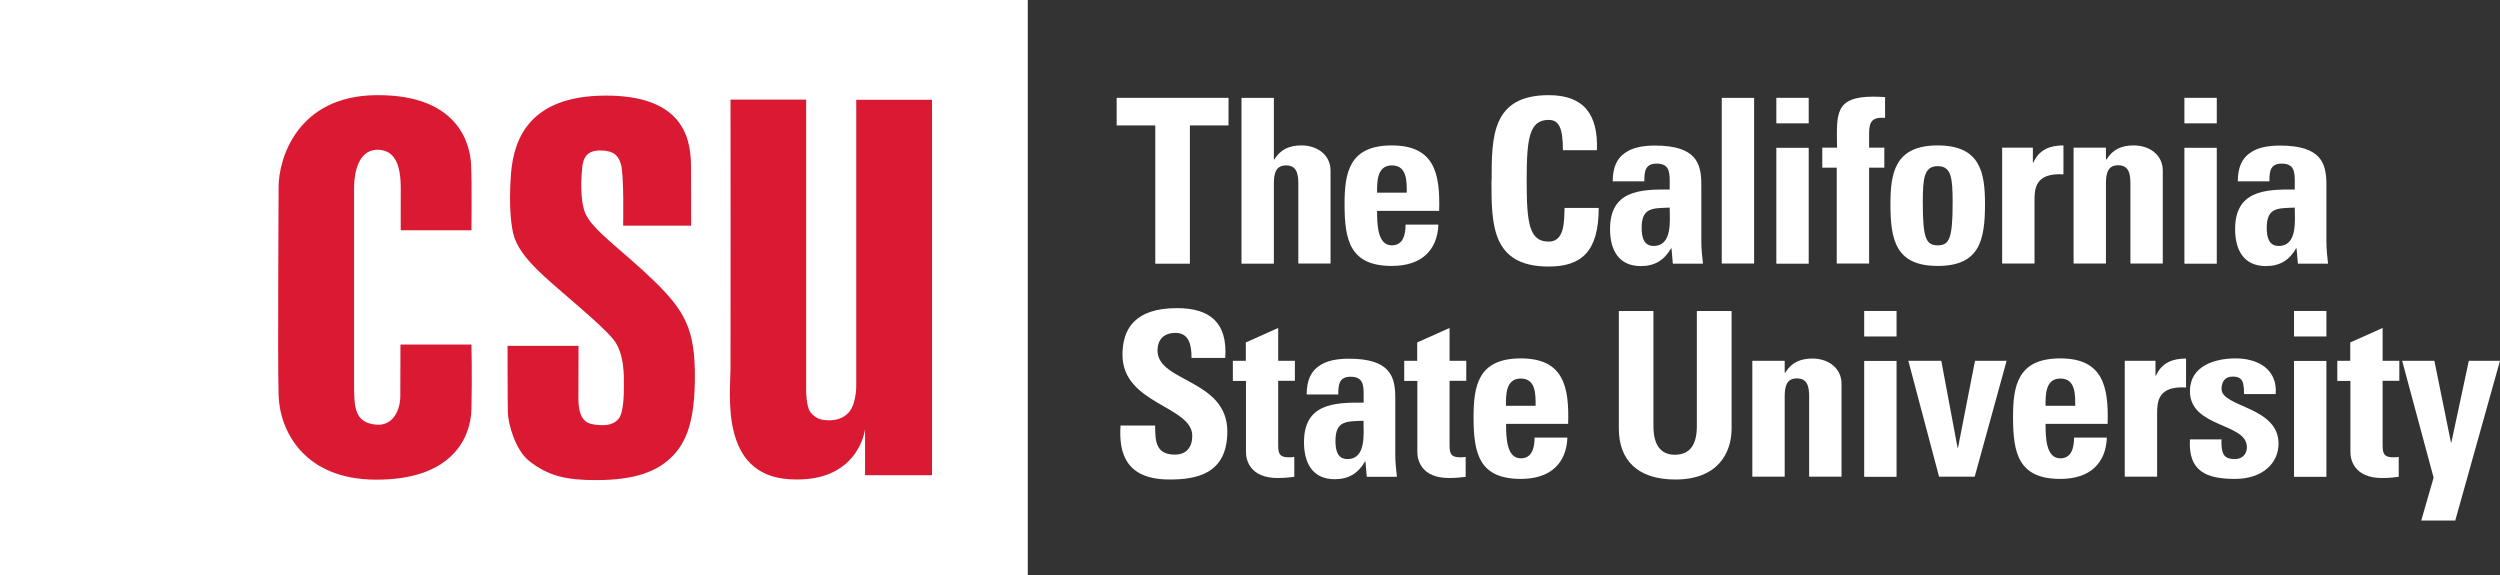 <?xml version="1.0" encoding="UTF-8"?>
<svg id="a" data-name="Layer 1" xmlns="http://www.w3.org/2000/svg" viewBox="0 0 167.62 38.58">
  <rect x="0" y="0" width="167.62" height="38.58" fill="#333333" stroke="none"/>
  <defs>
    <style>
      .b {
        fill: #da1a32;
      }

      .c {
        fill: #fff;
      }
    </style>
  </defs>
  <g>
    <path class="c" d="M82.37,6.56v1.85h-2.59v9.27h-2.32v-9.27h-2.59v-1.85h7.5Z"/>
    <path class="c" d="M87.05,17.68v-5.36c0-.69-.12-1.23-.82-1.23s-.82.54-.82,1.23v5.36h-2.17V6.56h2.17v4.13h.03c.43-.69,1.02-.94,1.83-.94,1.03,0,1.94.62,1.94,1.69v6.23h-2.17Z"/>
    <path class="c" d="M92.33,14.14c0,.92.03,2.31.99,2.31.77,0,.92-.74.92-1.39h2.2c-.03.85-.31,1.54-.83,2.02-.51.48-1.28.75-2.29.75-2.8,0-3.17-1.71-3.17-4.14,0-2.12.31-3.94,3.17-3.94s3.25,1.89,3.17,4.39h-4.16ZM94.32,12.92c0-.75.03-1.83-1-1.83s-.99,1.17-.99,1.83h1.99Z"/>
    <path class="c" d="M100.01,12.12c0-2.94,0-5.74,3.83-5.74,2.37,0,3.32,1.31,3.23,3.69h-2.28c0-1.48-.26-2.03-.95-2.03-1.31,0-1.48,1.23-1.48,4.08s.17,4.08,1.48,4.08c1.08,0,1.03-1.39,1.06-2.26h2.29c0,2.97-1.19,3.93-3.36,3.93-3.83,0-3.83-2.83-3.83-5.74Z"/>
    <path class="c" d="M114.07,16.23c0,.48.06.97.11,1.45h-2.02l-.09-1.03h-.03c-.46.8-1.09,1.19-2.03,1.19-1.51,0-2.06-1.12-2.06-2.48,0-2.57,1.99-2.68,4-2.65v-.6c0-.66-.09-1.14-.88-1.14s-.82.57-.82,1.19h-2.12c0-.94.29-1.54.8-1.89.49-.37,1.2-.51,2.03-.51,2.76,0,3.11,1.19,3.11,2.6v3.88ZM110.07,15.26c0,.55.09,1.23.8,1.23,1.28,0,1.08-1.72,1.08-2.57-1.08.05-1.88-.05-1.88,1.34Z"/>
    <path class="c" d="M117.61,6.56v11.11h-2.17V6.56h2.17Z"/>
    <path class="c" d="M121.27,6.56v1.71h-2.17v-1.71h2.17ZM121.27,17.68h-2.17v-7.77h2.17v7.77Z"/>
    <path class="c" d="M126.38,7.9c-.88-.06-1.06.28-1.06,1.06v.94h1.02v1.34h-1.02v6.43h-2.17v-6.43h-.97v-1.34h.99c-.02-2.23-.2-3.42,2.45-3.42.26,0,.51.02.77.03v1.39Z"/>
    <path class="c" d="M126.75,13.69c0-2.12.31-3.94,3.17-3.94s3.17,1.82,3.17,3.94c0,2.43-.37,4.14-3.17,4.14s-3.17-1.71-3.17-4.14ZM130.92,13.57c0-1.62-.08-2.43-1-2.43s-1,.82-1,2.43c0,2.37.2,2.88,1,2.88s1-.51,1-2.88Z"/>
    <path class="c" d="M136.3,9.9v1h.03c.4-.89,1.14-1.15,2.02-1.15v1.94c-1.91-.12-1.94.99-1.94,1.75v4.23h-2.17v-7.77h2.06Z"/>
    <path class="c" d="M141.21,10.69h.03c.43-.69,1.02-.94,1.83-.94,1.03,0,1.94.62,1.94,1.69v6.23h-2.17v-5.36c0-.69-.12-1.23-.82-1.23s-.82.54-.82,1.23v5.36h-2.17v-7.77h2.17v.79Z"/>
    <path class="c" d="M148.63,6.56v1.71h-2.17v-1.71h2.17ZM148.63,17.68h-2.17v-7.77h2.17v7.77Z"/>
    <path class="c" d="M155.98,16.23c0,.48.06.97.11,1.45h-2.02l-.09-1.03h-.03c-.46.8-1.09,1.19-2.03,1.19-1.51,0-2.06-1.12-2.06-2.48,0-2.57,1.99-2.68,4-2.65v-.6c0-.66-.09-1.14-.88-1.14s-.82.57-.82,1.19h-2.12c0-.94.29-1.54.8-1.89.49-.37,1.2-.51,2.03-.51,2.76,0,3.11,1.19,3.11,2.6v3.88ZM151.98,15.26c0,.55.09,1.23.8,1.23,1.28,0,1.08-1.72,1.08-2.57-1.08.05-1.88-.05-1.88,1.34Z"/>
    <path class="c" d="M78.42,32.15c-2.88,0-3.42-1.69-3.29-3.62h2.32c0,1.06.05,1.95,1.32,1.95.79,0,1.17-.51,1.17-1.26,0-2-4.68-2.12-4.68-5.43,0-1.74.83-3.13,3.66-3.13,2.26,0,3.39,1.02,3.23,3.34h-2.26c0-.83-.14-1.68-1.08-1.68-.75,0-1.2.42-1.2,1.19,0,2.11,4.68,1.92,4.68,5.42,0,2.88-2.11,3.22-3.88,3.22Z"/>
    <path class="c" d="M82.65,24.19h.88v-1.23l2.17-.97v2.2h1.12v1.34h-1.12v4.16c0,.58-.02.97.69.97.14,0,.28,0,.39-.03v1.34c-.29.03-.6.08-1.12.08-1.88,0-2.12-1.25-2.12-1.72v-4.79h-.88v-1.34Z"/>
    <path class="c" d="M93.55,30.52c0,.48.06.97.11,1.45h-2.02l-.09-1.03h-.03c-.46.8-1.09,1.19-2.03,1.19-1.51,0-2.06-1.12-2.06-2.48,0-2.57,1.99-2.68,4-2.65v-.6c0-.66-.09-1.14-.88-1.14s-.82.57-.82,1.19h-2.12c0-.94.29-1.54.8-1.89.49-.37,1.2-.51,2.03-.51,2.76,0,3.11,1.19,3.11,2.6v3.88ZM89.54,29.55c0,.55.09,1.23.8,1.23,1.28,0,1.08-1.72,1.08-2.57-1.08.05-1.88-.05-1.88,1.34Z"/>
    <path class="c" d="M94.14,24.19h.88v-1.23l2.17-.97v2.2h1.12v1.34h-1.12v4.16c0,.58-.02.97.69.97.14,0,.28,0,.39-.03v1.34c-.29.03-.6.08-1.12.08-1.88,0-2.12-1.25-2.12-1.72v-4.79h-.88v-1.34Z"/>
    <path class="c" d="M100.98,28.42c0,.92.03,2.31.99,2.31.77,0,.92-.74.92-1.39h2.2c-.03.85-.31,1.54-.83,2.02-.51.48-1.28.75-2.29.75-2.8,0-3.17-1.71-3.17-4.14,0-2.12.31-3.94,3.17-3.94s3.25,1.89,3.17,4.39h-4.16ZM102.96,27.21c0-.75.03-1.83-1-1.83s-.99,1.17-.99,1.83h1.99Z"/>
    <path class="c" d="M116.1,20.85v7.88c0,1.66-.94,3.42-3.77,3.42-2.56,0-3.79-1.32-3.79-3.42v-7.88h2.32v7.73c0,1.37.58,1.91,1.43,1.91,1.02,0,1.48-.68,1.48-1.91v-7.73h2.32Z"/>
    <path class="c" d="M119.67,24.98h.03c.43-.69,1.02-.94,1.83-.94,1.03,0,1.94.62,1.94,1.69v6.23h-2.17v-5.36c0-.69-.12-1.23-.82-1.23s-.82.54-.82,1.23v5.36h-2.17v-7.77h2.17v.79Z"/>
    <path class="c" d="M127.16,20.85v1.71h-2.17v-1.71h2.17ZM127.16,31.97h-2.17v-7.77h2.17v7.77Z"/>
    <path class="c" d="M127.96,24.19h2.2l1.09,5.83h.03l1.14-5.83h2.12l-2.14,7.77h-2.39l-2.06-7.77Z"/>
    <path class="c" d="M137.15,28.42c0,.92.03,2.31.99,2.31.77,0,.92-.74.92-1.39h2.2c-.03.85-.31,1.54-.83,2.02-.51.48-1.28.75-2.29.75-2.8,0-3.17-1.71-3.17-4.14,0-2.12.31-3.94,3.17-3.94s3.25,1.89,3.17,4.39h-4.16ZM139.14,27.21c0-.75.03-1.83-1-1.83s-.99,1.17-.99,1.83h1.99Z"/>
    <path class="c" d="M144.52,24.19v1h.03c.4-.89,1.14-1.15,2.02-1.15v1.94c-1.91-.12-1.94.99-1.94,1.75v4.23h-2.17v-7.77h2.06Z"/>
    <path class="c" d="M148.95,29.47c-.02.35,0,.69.11.94.12.25.35.37.79.37s.8-.28.8-.8c0-1.65-3.82-1.28-3.82-3.76,0-1.68,1.66-2.19,3.06-2.19,1.48,0,2.82.71,2.69,2.39h-2.12c0-.54-.06-.86-.22-1-.14-.14-.32-.17-.55-.17-.48,0-.74.31-.74.83,0,1.23,3.82,1.17,3.82,3.66,0,1.35-1.11,2.37-2.91,2.37-1.89,0-3.16-.48-3.03-2.65h2.12Z"/>
    <path class="c" d="M155.98,20.85v1.71h-2.17v-1.71h2.17ZM155.98,31.97h-2.17v-7.77h2.17v7.77Z"/>
    <path class="c" d="M156.7,24.19h.88v-1.23l2.17-.97v2.2h1.12v1.34h-1.12v4.16c0,.58-.02.97.69.97.14,0,.28,0,.39-.03v1.34c-.29.03-.6.08-1.12.08-1.88,0-2.12-1.25-2.12-1.72v-4.79h-.88v-1.34Z"/>
    <path class="c" d="M163.17,32.03l-2.11-7.84h2.16l1.11,5.47h.03l1.17-5.47h2.09l-3,10.71h-2.28l.83-2.88Z"/>
  </g>
  <rect class="c" width="68.91" height="38.58"/>
  <g>
    <path class="b" d="M26.85,15.44h4.76s.04-3.21-.03-4.47c-.07-1.26-.81-4.63-6.32-4.59-5.4.03-6.58,4.36-6.58,6.14s-.07,11.6,0,13.98c.07,2.39,1.71,5.65,6.52,5.66,5.02.02,6.36-2.71,6.41-4.74.05-2.32,0-4.32,0-4.32h-4.76s-.01,2.29-.01,3.46c0,.85-.44,2.03-1.64,1.91-1.44-.14-1.46-1.18-1.46-2.77,0-1.74,0-11.53,0-13.03s.48-2.65,1.6-2.63c1.07.03,1.54.88,1.53,2.63-.01,1.6,0,2.75,0,2.75Z"/>
    <path class="b" d="M46.34,15.14s-.01-1.83-.01-4.02-.83-4.73-5.76-4.71c-4.94.02-6.12,2.76-6.31,5.25-.17,2.23.03,3.74.24,4.3.18.46.48,1.19,2.01,2.59,1.47,1.34,3.73,3.14,4.6,4.19.78.94.72,2.56.72,3.07s0,1.82-.34,2.25c-.29.37-.73.48-1.31.44-.77-.05-1.41-.18-1.4-1.87,0-1.67.01-3.44.01-3.44h-4.76s0,3.56.02,4.48c.03.77.49,2.48,1.42,3.23,1.27,1.01,2.5,1.3,4.55,1.29,2.46-.01,4.06-.52,5.15-1.69.87-.94,1.42-2.33,1.42-5.26,0-3.07-.61-4.33-2.68-6.35-2.12-2.07-4.2-3.45-4.67-4.6-.37-.89-.27-2.44-.2-3.09.06-.58.29-1.12,1.21-1.11.72.01,1.16.18,1.38.91.22.72.15,4.13.15,4.13h4.57Z"/>
    <path class="b" d="M62.49,6.67v25.19h-4.49s0-3.08,0-3.08c0,0-.42,3.67-5.11,3.35-4.62-.31-3.92-5.66-3.91-7.47.01-1.09,0-17.98,0-17.98h5.07v19.59s.02,1.03.29,1.37c.33.4.65.54,1.26.54s1.08-.22,1.39-.63c.31-.41.42-1.23.42-1.65,0-.41,0-19.21,0-19.21h5.07Z"/>
  </g>
</svg>